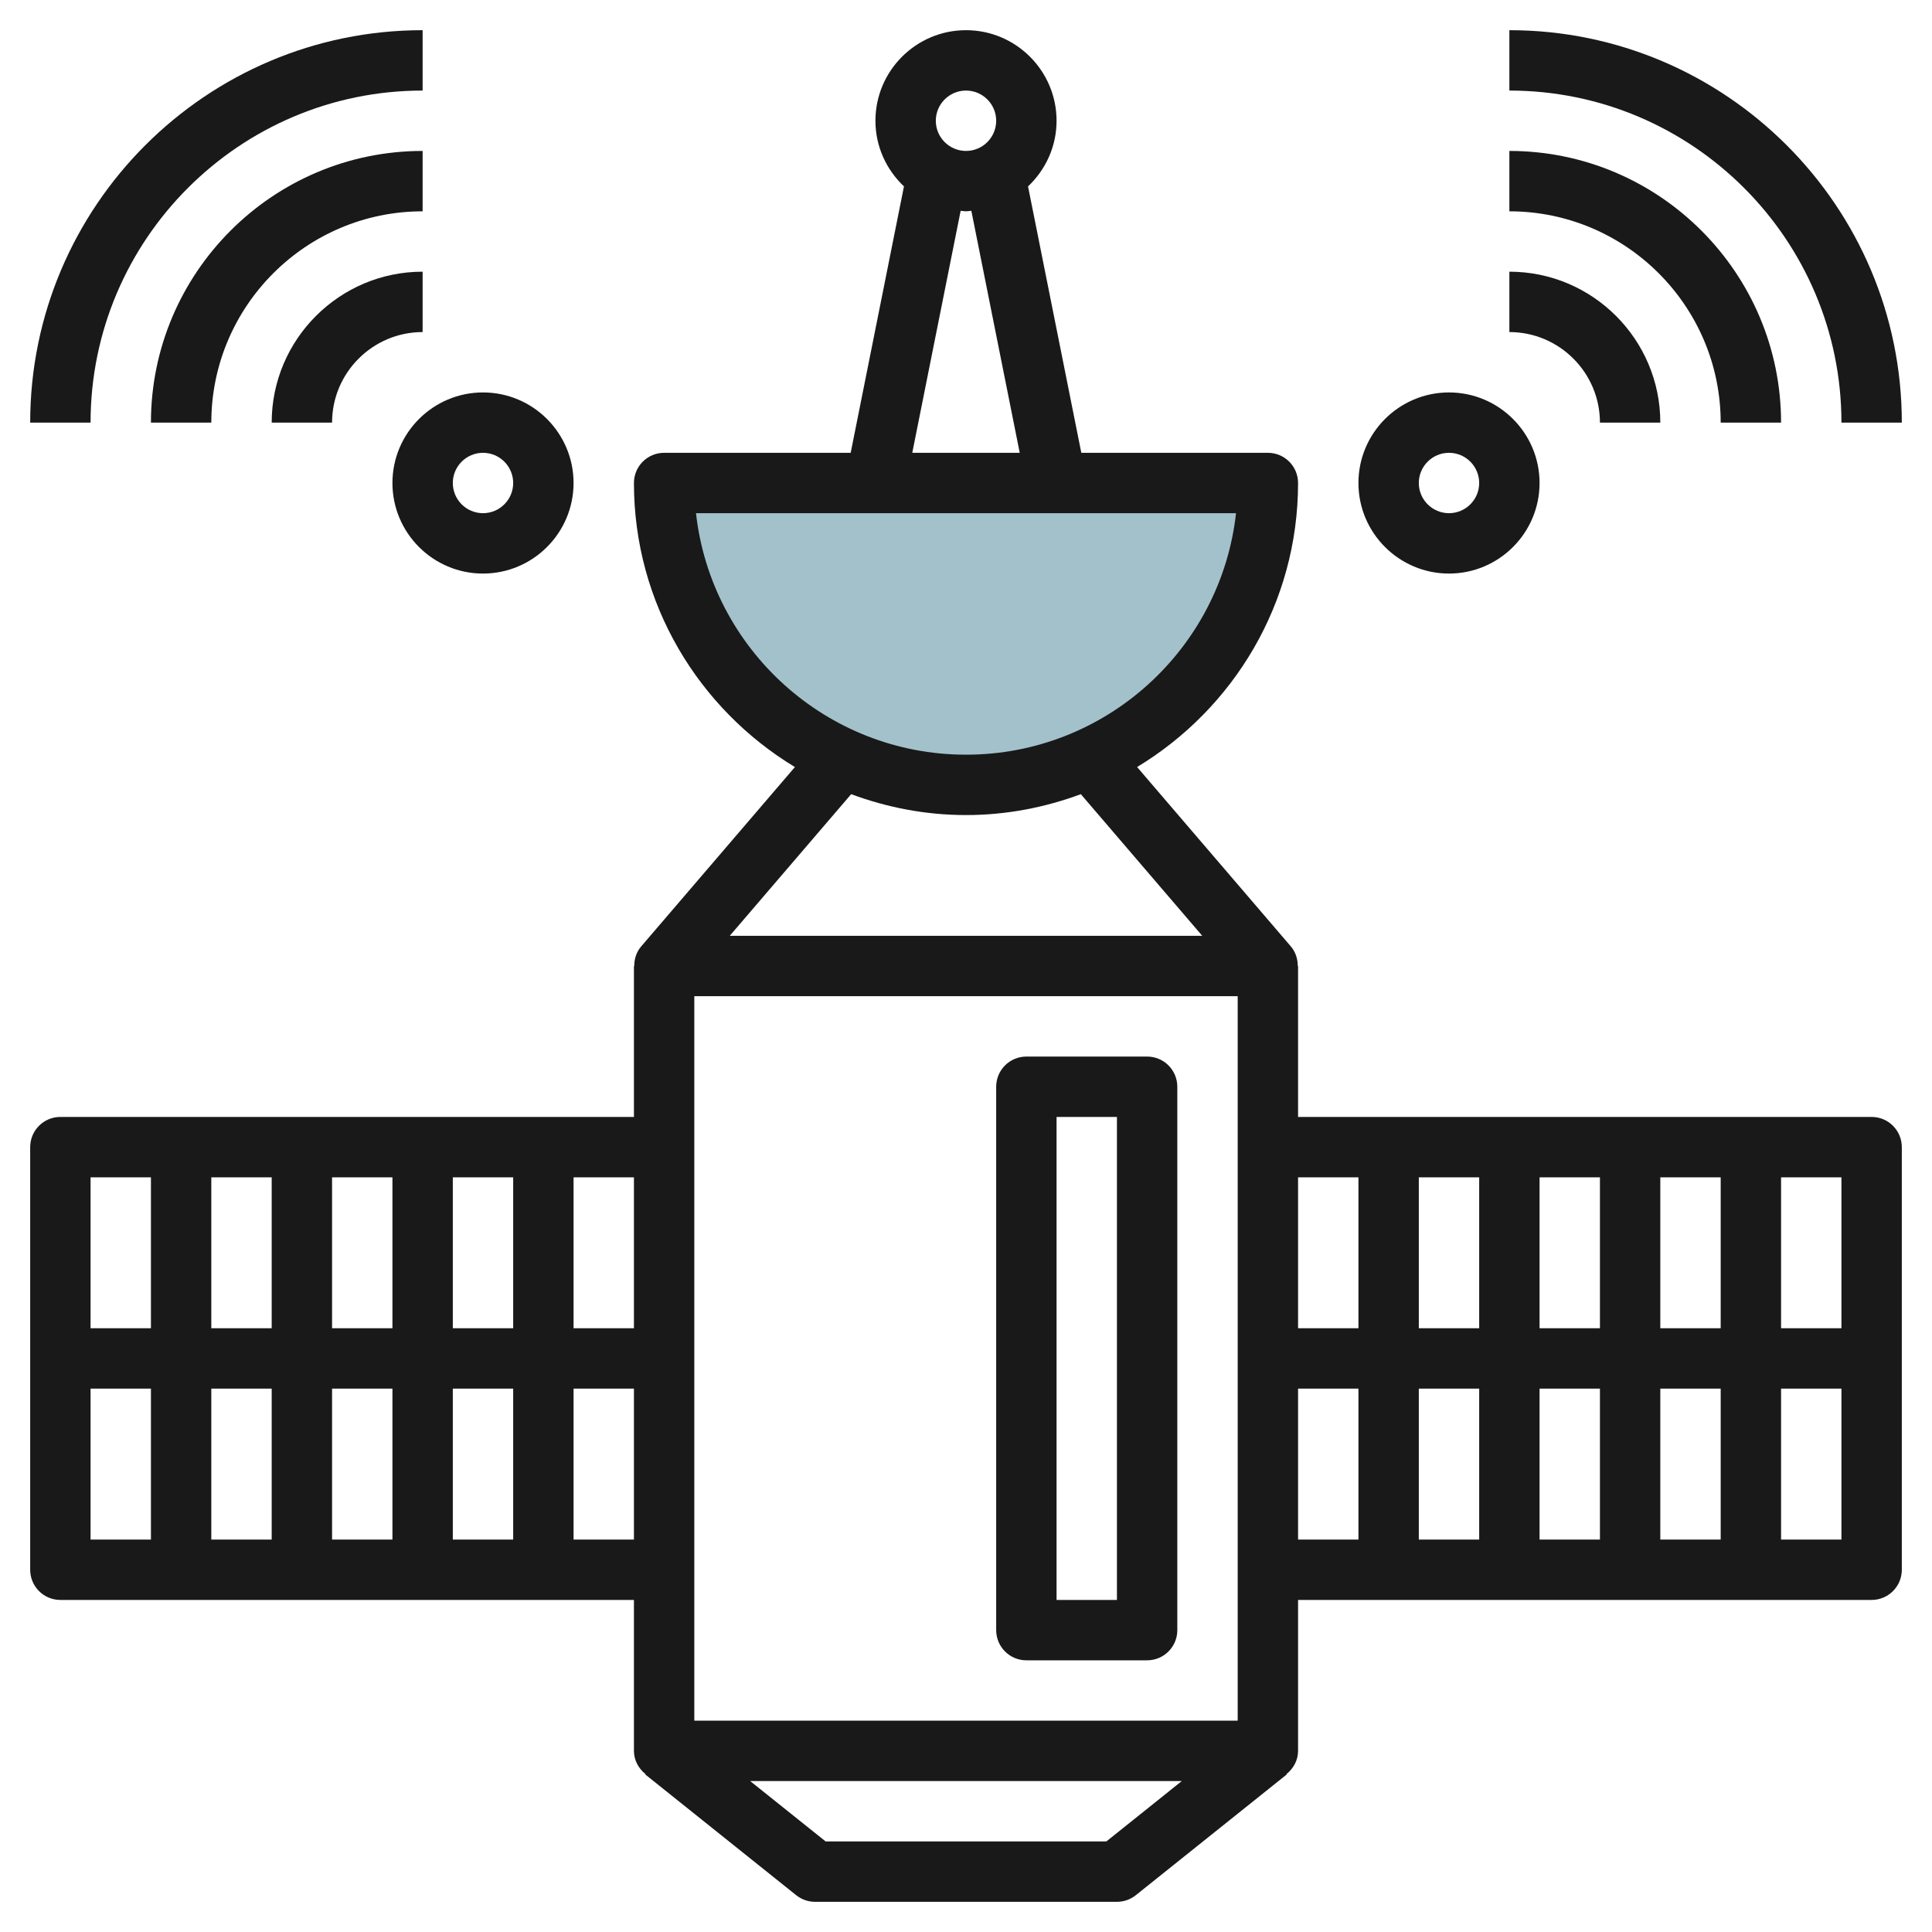 <svg id="Layer_3" enable-background="new 0 0 64 64" height="512" viewBox="0 0 64 64" width="512" xmlns="http://www.w3.org/2000/svg"><path d="m42 16c0 5.523-4.477 10-10 10s-10-4.477-10-10z" fill="#a3c1ca"/><g fill="#191919"><path d="m38 35h-4c-.553 0-1 .448-1 1v18c0 .552.447 1 1 1h4c.553 0 1-.448 1-1v-18c0-.552-.447-1-1-1zm-1 18h-2v-16h2z"/><path d="m62 37h-19v-5h-.01c0-.234-.072-.466-.231-.651l-5.091-5.94c3.189-1.928 5.332-5.418 5.332-9.409 0-.552-.447-1-1-1h-6.18l-1.765-8.825c.579-.548.945-1.317.945-2.175 0-1.654-1.346-3-3-3s-3 1.346-3 3c0 .858.366 1.627.945 2.175l-1.765 8.825h-6.18c-.553 0-1 .448-1 1 0 3.991 2.143 7.481 5.332 9.41l-5.091 5.94c-.159.184-.231.416-.231.65h-.01v5h-19c-.553 0-1 .448-1 1v14c0 .552.447 1 1 1h19v5c0 .316.156.586.384.769l-.009.012 5 4c.178.142.397.219.625.219h10c.228 0 .447-.077.625-.219l5-4-.009-.012c.228-.183.384-.453.384-.769v-5h19c.553 0 1-.448 1-1v-14c0-.552-.447-1-1-1zm-1 7h-2v-5h2zm-12 0h-2v-5h2zm2-5h2v5h-2zm-2 7v5h-2v-5zm2 0h2v5h-2zm4 0h2v5h-2zm0-2v-5h2v5zm-10-5v5h-2v-5zm-22 13v-14-5h18v5 14 5h-18zm9-49c.552 0 1 .449 1 1s-.448 1-1 1-1-.449-1-1 .448-1 1-1zm-.177 3.982c.06.004.117.018.177.018s.117-.014.177-.018l1.603 8.018h-3.56zm-8.767 10.018h17.889c-.499 4.494-4.319 8-8.944 8s-8.446-3.506-8.945-8zm5.14 9.308c1.187.44 2.465.692 3.804.692s2.617-.252 3.804-.692l4.022 4.692h-15.652zm-7.196 17.692h-2v-5h2zm-12 0h-2v-5h2zm2-5h2v5h-2zm-2 7v5h-2v-5zm2 0h2v5h-2zm4 0h2v5h-2zm0-2v-5h2v5zm-10-5v5h-2v-5zm-2 7h2v5h-2zm16 5v-5h2v5zm17.649 10h-9.299l-2.5-2h14.298zm6.351-15h2v5h-2zm16 5v-5h2v5z"/><path d="m50 1v2c6.065 0 11 4.935 11 11h2c0-7.168-5.832-13-13-13z"/><path d="m57 14h2c0-4.962-4.037-9-9-9v2c3.859 0 7 3.14 7 7z"/><path d="m53 14h2c0-2.757-2.243-5-5-5v2c1.654 0 3 1.346 3 3z"/><path d="m48 19c1.654 0 3-1.346 3-3s-1.346-3-3-3-3 1.346-3 3 1.346 3 3 3zm0-4c.552 0 1 .449 1 1s-.448 1-1 1-1-.449-1-1 .448-1 1-1z"/><path d="m14 3v-2c-7.168 0-13 5.832-13 13h2c0-6.065 4.935-11 11-11z"/><path d="m14 5c-4.963 0-9 4.038-9 9h2c0-3.86 3.141-7 7-7z"/><path d="m14 11v-2c-2.757 0-5 2.243-5 5h2c0-1.654 1.346-3 3-3z"/><path d="m13 16c0 1.654 1.346 3 3 3s3-1.346 3-3-1.346-3-3-3-3 1.346-3 3zm3-1c.552 0 1 .449 1 1s-.448 1-1 1-1-.449-1-1 .448-1 1-1z"/></g></svg>